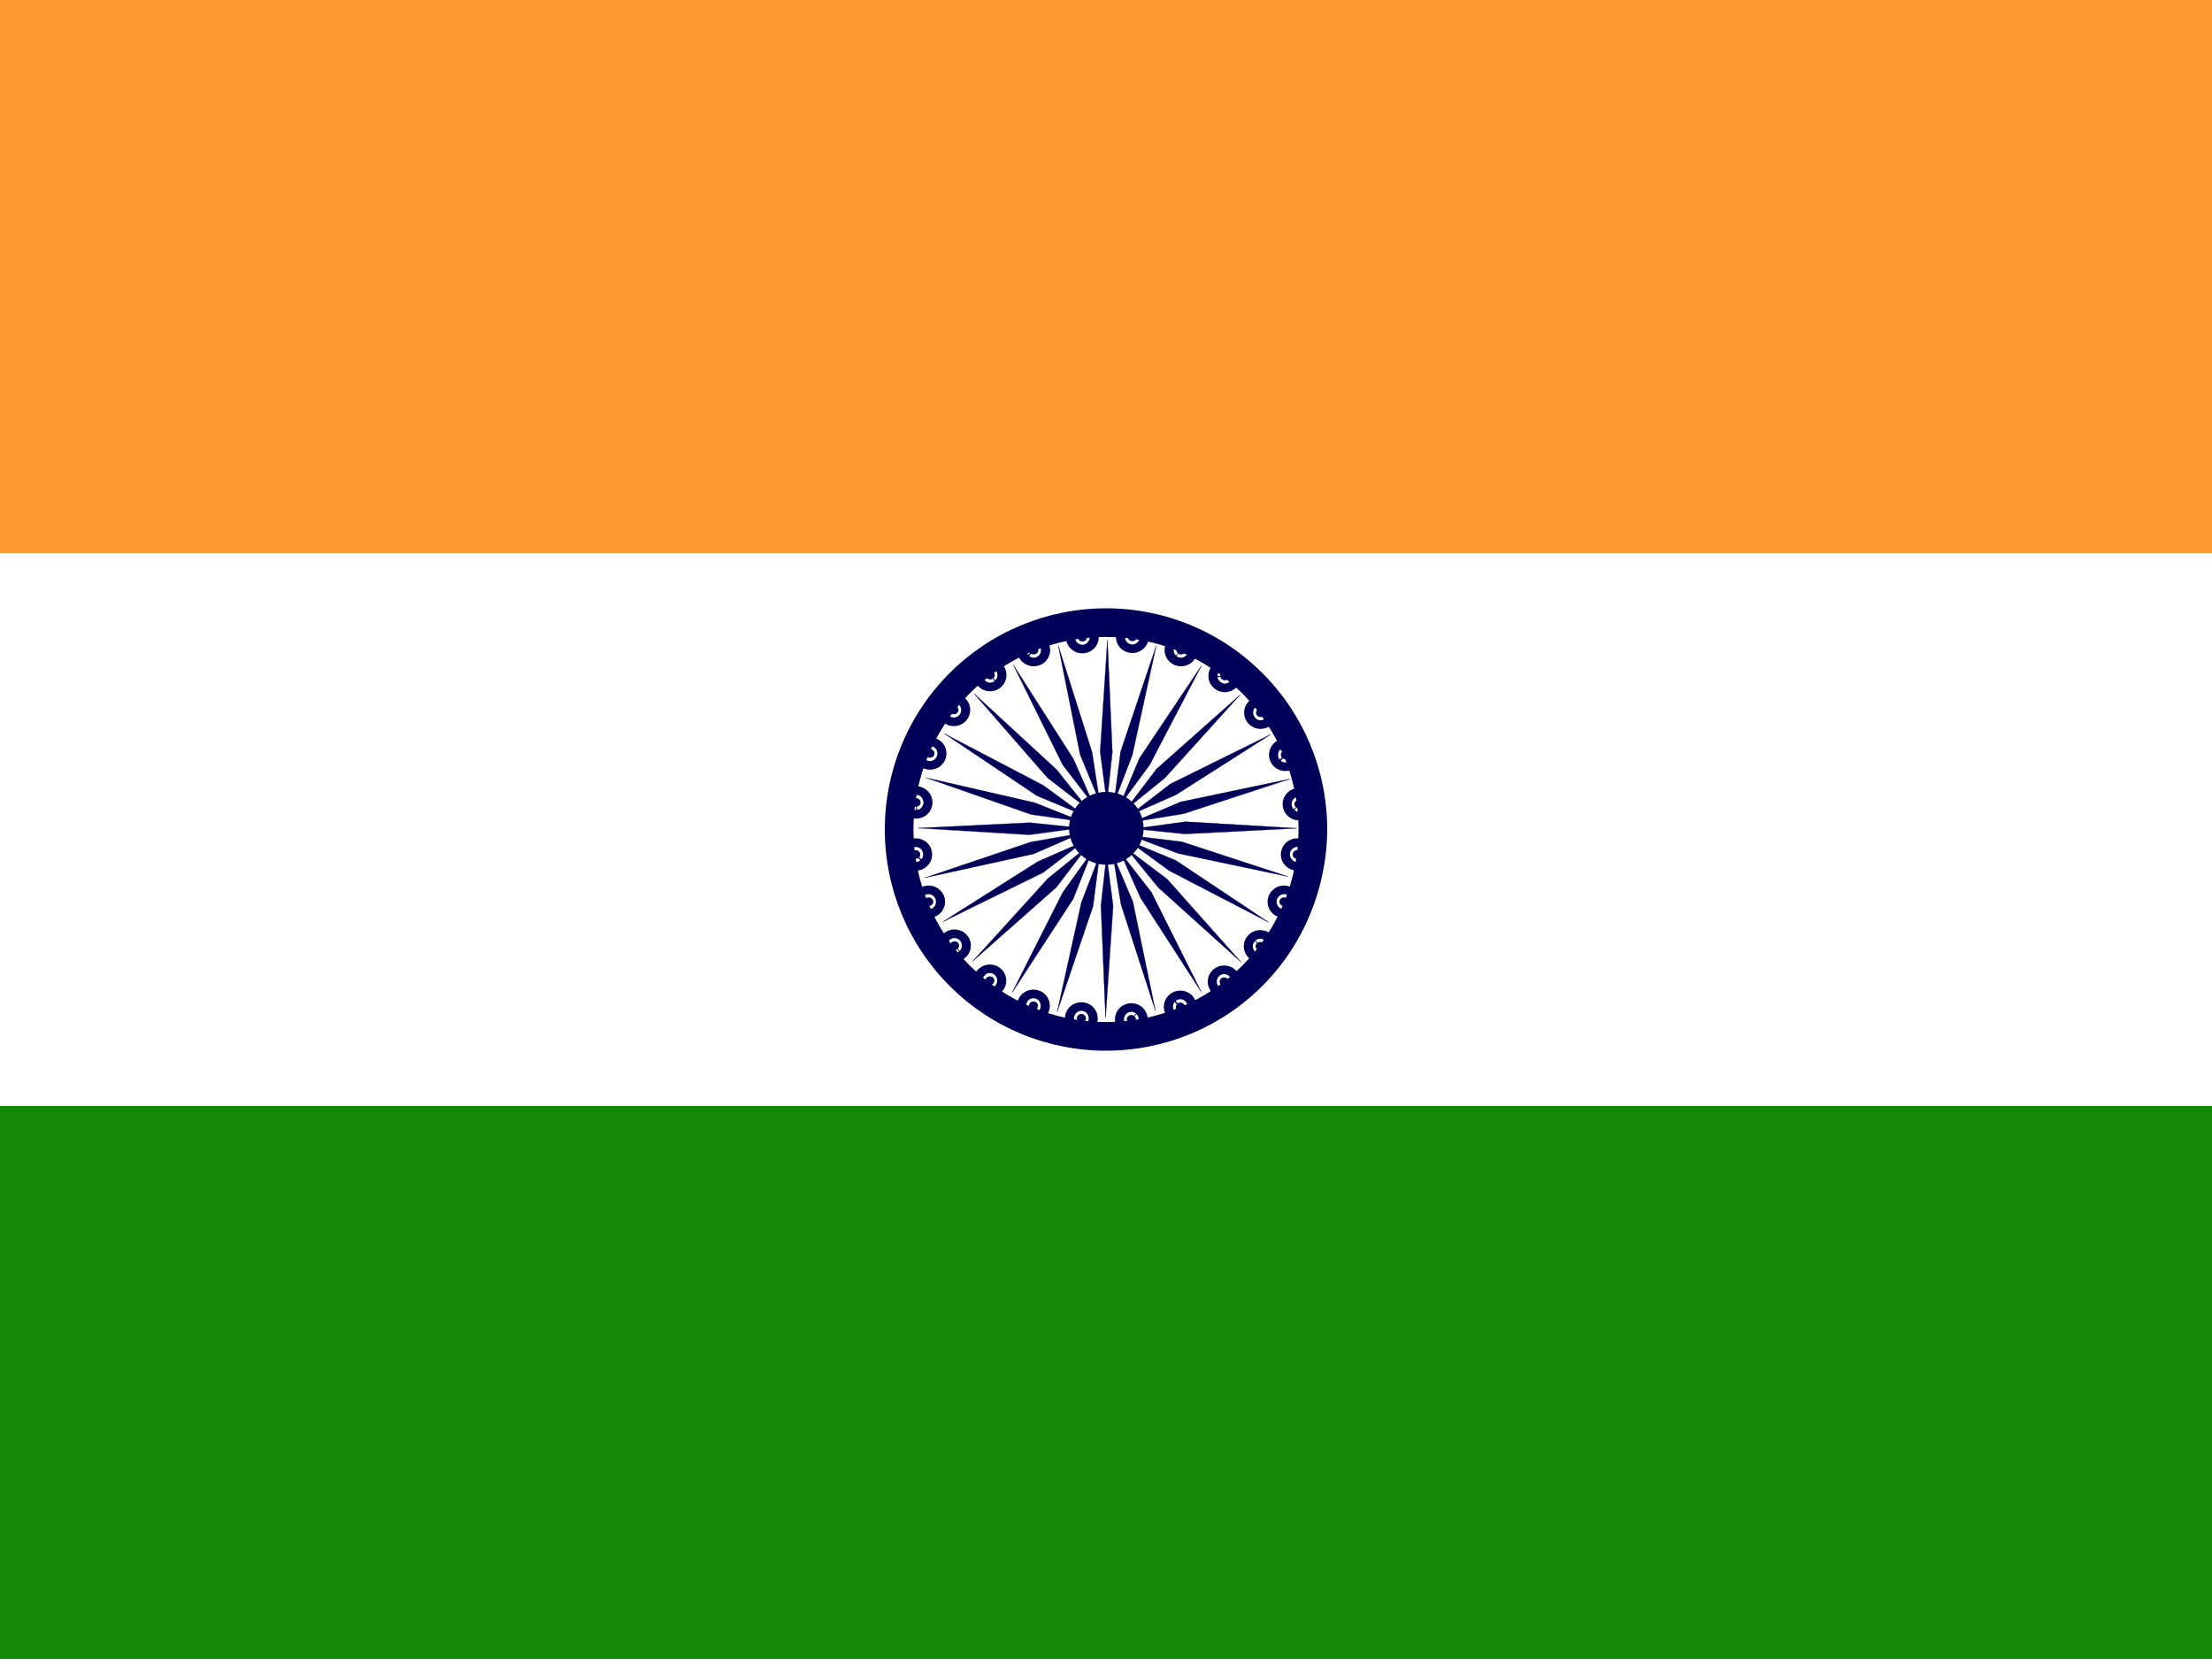 <svg width="20" height="15" viewBox="0 0 20 15" fill="none" xmlns="http://www.w3.org/2000/svg">
    <rect width="20" height="15" fill="white"/>
    <path d="M20 10H0V15H20V10Z" fill="#138808"/>
    <path d="M20 0H0V5H20V0Z" fill="#FF9933"/>
    <path fill-rule="evenodd" clip-rule="evenodd" d="M9.324 7.364L8.369 7.031L9.358 7.258L9.786 7.429L9.324 7.364Z" fill="#000058"/>
    <path fill-rule="evenodd" clip-rule="evenodd" d="M8.368 7.032L8.368 7.03L9.358 7.258L9.786 7.428L9.785 7.431L9.323 7.366L8.368 7.032ZM8.388 7.037L9.324 7.363L9.776 7.427L9.357 7.26L8.388 7.037Z" fill="#000058"/>
    <path fill-rule="evenodd" clip-rule="evenodd" d="M9.376 7.196L8.536 6.632L9.435 7.102L9.806 7.375L9.376 7.196Z" fill="#000058"/>
    <path fill-rule="evenodd" clip-rule="evenodd" d="M8.535 6.632L8.536 6.63L9.436 7.1L9.807 7.373L9.806 7.375L9.376 7.196L8.535 6.632ZM8.554 6.642L9.377 7.194L9.798 7.37L9.435 7.102L8.554 6.642Z" fill="#000058"/>
    <path fill-rule="evenodd" clip-rule="evenodd" d="M9.472 7.034L8.807 6.271L9.554 6.959L9.841 7.319L9.472 7.034Z" fill="#000058"/>
    <path fill-rule="evenodd" clip-rule="evenodd" d="M8.806 6.272L8.808 6.27L9.555 6.958L9.842 7.318L9.841 7.319L9.471 7.034L8.806 6.272ZM8.822 6.286L9.473 7.033L9.835 7.312L9.553 6.959L8.822 6.286Z" fill="#000058"/>
    <path fill-rule="evenodd" clip-rule="evenodd" d="M9.608 6.915L9.16 6.007L9.706 6.863L9.892 7.284L9.608 6.915Z" fill="#000058"/>
    <path fill-rule="evenodd" clip-rule="evenodd" d="M9.158 6.008L9.16 6.007L9.707 6.863L9.893 7.284L9.891 7.285L9.607 6.915L9.158 6.008ZM9.17 6.026L9.609 6.914L9.887 7.276L9.705 6.864L9.17 6.026Z" fill="#000058"/>
    <path fill-rule="evenodd" clip-rule="evenodd" d="M9.766 6.824L9.567 5.832L9.874 6.8L9.945 7.255L9.766 6.824Z" fill="#000058"/>
    <path fill-rule="evenodd" clip-rule="evenodd" d="M9.566 5.833L9.568 5.832L9.875 6.8L9.946 7.255L9.944 7.256L9.765 6.825L9.566 5.833ZM9.572 5.853L9.767 6.824L9.943 7.246L9.873 6.8L9.572 5.853Z" fill="#000058"/>
    <path fill-rule="evenodd" clip-rule="evenodd" d="M9.947 6.796L10.013 5.786L10.057 6.8L10.008 7.258L9.947 6.796Z" fill="#000058"/>
    <path fill-rule="evenodd" clip-rule="evenodd" d="M9.948 6.796L10.007 7.248L10.056 6.8L10.012 5.807L9.948 6.796ZM9.946 6.796L10.011 5.786H10.014L10.059 6.8L10.009 7.258H10.006L9.946 6.796Z" fill="#000058"/>
    <path fill-rule="evenodd" clip-rule="evenodd" d="M10.132 6.795L10.455 5.836L10.238 6.828L10.072 7.258L10.132 6.795Z" fill="#000058"/>
    <path fill-rule="evenodd" clip-rule="evenodd" d="M10.133 6.796L10.074 7.248L10.237 6.828L10.45 5.856L10.133 6.796ZM10.131 6.795L10.454 5.836L10.456 5.837L10.239 6.829L10.073 7.258L10.071 7.258L10.131 6.795Z" fill="#000058"/>
    <path fill-rule="evenodd" clip-rule="evenodd" d="M10.302 6.856L10.865 6.016L10.395 6.916L10.122 7.287L10.302 6.856Z" fill="#000058"/>
    <path fill-rule="evenodd" clip-rule="evenodd" d="M10.303 6.857L10.127 7.278L10.394 6.915L10.855 6.034L10.303 6.857ZM10.301 6.856L10.864 6.015L10.866 6.016L10.396 6.916L10.123 7.287L10.121 7.286L10.301 6.856Z" fill="#000058"/>
    <path fill-rule="evenodd" clip-rule="evenodd" d="M10.457 6.953L11.214 6.281L10.533 7.034L10.175 7.324L10.457 6.953Z" fill="#000058"/>
    <path fill-rule="evenodd" clip-rule="evenodd" d="M10.458 6.954L10.182 7.318L10.532 7.033L11.199 6.296L10.458 6.954ZM10.456 6.952L11.213 6.28L11.214 6.282L10.533 7.035L10.176 7.325L10.174 7.324L10.456 6.952Z" fill="#000058"/>
    <path fill-rule="evenodd" clip-rule="evenodd" d="M10.582 7.088L11.49 6.64L10.634 7.186L10.213 7.372L10.582 7.088Z" fill="#000058"/>
    <path fill-rule="evenodd" clip-rule="evenodd" d="M10.583 7.088L10.221 7.366L10.634 7.184L11.472 6.649L10.583 7.088ZM10.582 7.086L11.489 6.638L11.491 6.64L10.635 7.186L10.213 7.372L10.212 7.37L10.582 7.086Z" fill="#000058"/>
    <path fill-rule="evenodd" clip-rule="evenodd" d="M10.675 7.25L11.665 7.042L10.7 7.358L10.246 7.432L10.675 7.25Z" fill="#000058"/>
    <path fill-rule="evenodd" clip-rule="evenodd" d="M10.675 7.251L10.255 7.43L10.7 7.357L11.646 7.048L10.675 7.251ZM10.675 7.249L11.665 7.042L11.666 7.044L10.701 7.359L10.246 7.433L10.246 7.431L10.675 7.249Z" fill="#000058"/>
    <path fill-rule="evenodd" clip-rule="evenodd" d="M10.718 7.429L11.729 7.489L10.714 7.54L10.256 7.493L10.718 7.429Z" fill="#000058"/>
    <path fill-rule="evenodd" clip-rule="evenodd" d="M10.718 7.429L11.729 7.488V7.49L10.714 7.542L10.256 7.495L10.256 7.492L10.718 7.429ZM10.718 7.431L10.266 7.493L10.714 7.539L11.708 7.489L10.718 7.431Z" fill="#000058"/>
    <path fill-rule="evenodd" clip-rule="evenodd" d="M9.346 7.721L8.358 7.938L9.32 7.613L9.774 7.534L9.346 7.721Z" fill="#000058"/>
    <path fill-rule="evenodd" clip-rule="evenodd" d="M9.32 7.613L8.378 7.931L9.346 7.719L9.765 7.536L9.32 7.613ZM9.32 7.611L9.774 7.532L9.774 7.534L9.347 7.721L8.358 7.938L8.358 7.936L9.32 7.611Z" fill="#000058"/>
    <path fill-rule="evenodd" clip-rule="evenodd" d="M9.432 7.889L8.523 8.335L9.381 7.791L9.803 7.606L9.432 7.889Z" fill="#000058"/>
    <path fill-rule="evenodd" clip-rule="evenodd" d="M9.381 7.793L8.542 8.326L9.432 7.889L9.795 7.612L9.381 7.793ZM9.38 7.791L9.802 7.606L9.803 7.608L9.433 7.891L8.524 8.337L8.523 8.335L9.38 7.791Z" fill="#000058"/>
    <path fill-rule="evenodd" clip-rule="evenodd" d="M9.551 8.023L8.793 8.693L9.476 7.942L9.834 7.652L9.551 8.023Z" fill="#000058"/>
    <path fill-rule="evenodd" clip-rule="evenodd" d="M9.477 7.943L8.807 8.679L9.55 8.023L9.827 7.66L9.477 7.943ZM9.475 7.941L9.833 7.652L9.835 7.653L9.552 8.024L8.793 8.694L8.792 8.692L9.475 7.941Z" fill="#000058"/>
    <path fill-rule="evenodd" clip-rule="evenodd" d="M9.703 8.129L9.15 8.976L9.608 8.07L9.876 7.696L9.703 8.129Z" fill="#000058"/>
    <path fill-rule="evenodd" clip-rule="evenodd" d="M9.609 8.072L9.16 8.959L9.702 8.129L9.872 7.705L9.609 8.072ZM9.607 8.07L9.875 7.696L9.877 7.697L9.704 8.13L9.151 8.978L9.149 8.977L9.607 8.07Z" fill="#000058"/>
    <path fill-rule="evenodd" clip-rule="evenodd" d="M9.883 8.193L9.558 9.151L9.777 8.16L9.943 7.73L9.883 8.193Z" fill="#000058"/>
    <path fill-rule="evenodd" clip-rule="evenodd" d="M9.778 8.161L9.564 9.132L9.881 8.193L9.941 7.74L9.778 8.161ZM9.776 8.16L9.942 7.73L9.944 7.731L9.884 8.194L9.559 9.152L9.557 9.152L9.776 8.16Z" fill="#000058"/>
    <path fill-rule="evenodd" clip-rule="evenodd" d="M10.064 8.192L9.996 9.202L9.954 8.187L10.005 7.729L10.064 8.192Z" fill="#000058"/>
    <path fill-rule="evenodd" clip-rule="evenodd" d="M10.004 7.73L10.006 7.729L10.066 8.192L9.998 9.202L9.995 9.202L9.953 8.187L10.004 7.73ZM10.005 7.739L9.955 8.187L9.997 9.181L10.063 8.192L10.005 7.739Z" fill="#000058"/>
    <path fill-rule="evenodd" clip-rule="evenodd" d="M10.243 8.152L10.448 9.143L10.135 8.177L10.061 7.723L10.243 8.152Z" fill="#000058"/>
    <path fill-rule="evenodd" clip-rule="evenodd" d="M10.06 7.723L10.062 7.722L10.244 8.152L10.449 9.143L10.447 9.143L10.134 8.177L10.06 7.723ZM10.064 7.732L10.136 8.177L10.443 9.123L10.242 8.152L10.064 7.732Z" fill="#000058"/>
    <path fill-rule="evenodd" clip-rule="evenodd" d="M10.411 8.068L10.864 8.973L10.313 8.12L10.125 7.7L10.411 8.068Z" fill="#000058"/>
    <path fill-rule="evenodd" clip-rule="evenodd" d="M10.124 7.7L10.126 7.699L10.412 8.068L10.865 8.973L10.863 8.974L10.312 8.121L10.124 7.7ZM10.13 7.708L10.314 8.12L10.854 8.955L10.41 8.069L10.13 7.708Z" fill="#000058"/>
    <path fill-rule="evenodd" clip-rule="evenodd" d="M10.553 7.949L11.226 8.704L10.472 8.024L10.181 7.667L10.553 7.949Z" fill="#000058"/>
    <path fill-rule="evenodd" clip-rule="evenodd" d="M10.18 7.669L10.181 7.667L10.554 7.948L11.227 8.704L11.226 8.705L10.471 8.025L10.18 7.669ZM10.188 7.675L10.473 8.024L11.212 8.69L10.552 7.95L10.188 7.675Z" fill="#000058"/>
    <path fill-rule="evenodd" clip-rule="evenodd" d="M10.631 7.779L11.473 8.34L10.572 7.873L10.2 7.601L10.631 7.779Z" fill="#000058"/>
    <path fill-rule="evenodd" clip-rule="evenodd" d="M10.2 7.603L10.201 7.601L10.632 7.779L11.474 8.34L11.473 8.342L10.571 7.874L10.2 7.603ZM10.209 7.606L10.573 7.873L11.456 8.33L10.631 7.781L10.209 7.606Z" fill="#000058"/>
    <path fill-rule="evenodd" clip-rule="evenodd" d="M10.686 7.611L11.648 7.926L10.654 7.717L10.223 7.555L10.686 7.611Z" fill="#000058"/>
    <path fill-rule="evenodd" clip-rule="evenodd" d="M10.223 7.556L10.223 7.554L10.687 7.61L11.649 7.925L11.648 7.927L10.654 7.718L10.223 7.556ZM10.233 7.558L10.655 7.716L11.628 7.92L10.686 7.612L10.233 7.558Z" fill="#000058"/>
    <path d="M10.327 7.489C10.327 7.573 10.293 7.653 10.233 7.713C10.172 7.772 10.09 7.805 10.005 7.806C9.919 7.806 9.836 7.774 9.775 7.715C9.714 7.656 9.679 7.576 9.678 7.492C9.677 7.409 9.71 7.328 9.77 7.268C9.83 7.208 9.912 7.174 9.998 7.172C10.083 7.171 10.166 7.203 10.228 7.261C10.29 7.319 10.325 7.399 10.327 7.482L10.327 7.489Z" fill="#000058"/>
    <path fill-rule="evenodd" clip-rule="evenodd" d="M10.22 7.27C10.16 7.214 10.081 7.184 9.998 7.185C9.916 7.186 9.837 7.219 9.78 7.277C9.722 7.335 9.69 7.412 9.691 7.492C9.692 7.573 9.726 7.649 9.784 7.706C9.843 7.762 9.922 7.794 10.005 7.793C10.087 7.793 10.166 7.76 10.224 7.703C10.283 7.646 10.315 7.569 10.315 7.489L10.315 7.483C10.315 7.483 10.315 7.483 10.315 7.483C10.313 7.402 10.279 7.326 10.22 7.27ZM9.998 7.16C10.087 7.158 10.173 7.191 10.237 7.252C10.301 7.312 10.338 7.395 10.34 7.482V7.482L10.34 7.489C10.34 7.576 10.305 7.66 10.242 7.722C10.179 7.783 10.094 7.818 10.005 7.819C9.916 7.819 9.83 7.785 9.767 7.724C9.703 7.663 9.667 7.58 9.666 7.493C9.665 7.405 9.7 7.321 9.762 7.259C9.824 7.197 9.909 7.161 9.998 7.16Z" fill="#000058"/>
    <path fill-rule="evenodd" clip-rule="evenodd" d="M9.307 7.548L8.297 7.487L9.311 7.438L9.769 7.485L9.307 7.548Z" fill="#000058"/>
    <path fill-rule="evenodd" clip-rule="evenodd" d="M9.311 7.437L9.769 7.485L9.769 7.487L9.307 7.55L8.297 7.489V7.487L9.311 7.437ZM8.318 7.488L9.307 7.548L9.76 7.486L9.311 7.439L8.318 7.488Z" fill="#000058"/>
    <path fill-rule="evenodd" clip-rule="evenodd" d="M11.227 6.264C10.899 5.939 10.456 5.757 9.994 5.759C9.533 5.76 9.091 5.945 8.765 6.272C8.44 6.599 8.258 7.042 8.259 7.504C8.26 7.965 8.444 8.407 8.771 8.733C9.098 9.059 9.54 9.242 10.002 9.241C10.463 9.241 10.906 9.057 11.232 8.731C11.558 8.405 11.741 7.954 11.741 7.492C11.739 7.031 11.554 6.589 11.227 6.264ZM9.994 5.5C10.524 5.498 11.033 5.707 11.409 6.081C11.785 6.454 11.998 6.961 12 7.492V7.492C12 8.022 11.79 8.538 11.415 8.913C11.04 9.289 10.532 9.499 10.002 9.5C9.472 9.501 8.963 9.291 8.588 8.916C8.213 8.542 8.001 8.034 8 7.504C7.999 6.974 8.208 6.465 8.582 6.09C8.956 5.714 9.464 5.502 9.994 5.5H9.994Z" fill="#000058"/>
    <path d="M8.994 6.104C8.994 6.115 8.99 6.125 8.982 6.132C8.974 6.139 8.964 6.143 8.953 6.143C8.942 6.143 8.931 6.139 8.924 6.132C8.916 6.125 8.912 6.115 8.912 6.104C8.912 6.094 8.916 6.084 8.924 6.077C8.931 6.07 8.942 6.065 8.953 6.065C8.964 6.065 8.974 6.069 8.982 6.077C8.99 6.084 8.994 6.094 8.994 6.104" fill="#000058"/>
    <path d="M9.388 5.878C9.388 5.889 9.384 5.899 9.376 5.906C9.368 5.913 9.358 5.917 9.347 5.917C9.336 5.917 9.326 5.913 9.318 5.906C9.31 5.899 9.306 5.889 9.306 5.878C9.306 5.868 9.31 5.858 9.318 5.851C9.326 5.844 9.336 5.839 9.347 5.839C9.358 5.839 9.368 5.843 9.376 5.851C9.384 5.858 9.388 5.868 9.388 5.878" fill="#000058"/>
    <path d="M9.828 5.761C9.828 5.771 9.824 5.781 9.816 5.789C9.808 5.796 9.798 5.8 9.787 5.8C9.776 5.8 9.765 5.796 9.758 5.789C9.75 5.781 9.746 5.772 9.746 5.761C9.746 5.751 9.75 5.741 9.758 5.734C9.765 5.726 9.776 5.722 9.787 5.722C9.798 5.722 9.808 5.726 9.816 5.733C9.823 5.741 9.828 5.751 9.828 5.761" fill="#000058"/>
    <path d="M10.28 5.758C10.28 5.768 10.275 5.778 10.268 5.786C10.26 5.793 10.249 5.797 10.239 5.797C10.228 5.797 10.217 5.793 10.209 5.786C10.202 5.778 10.197 5.769 10.197 5.758C10.197 5.748 10.201 5.738 10.209 5.731C10.217 5.723 10.227 5.719 10.238 5.719C10.249 5.719 10.26 5.723 10.267 5.731C10.275 5.738 10.28 5.748 10.28 5.758" fill="#000058"/>
    <path d="M10.719 5.878C10.719 5.889 10.715 5.899 10.707 5.906C10.7 5.913 10.689 5.917 10.678 5.917C10.667 5.917 10.657 5.913 10.649 5.906C10.641 5.899 10.637 5.889 10.637 5.878C10.637 5.868 10.641 5.858 10.649 5.851C10.657 5.844 10.667 5.839 10.678 5.839C10.689 5.839 10.699 5.843 10.707 5.851C10.715 5.858 10.719 5.868 10.719 5.878" fill="#000058"/>
    <path d="M11.116 6.112C11.116 6.123 11.111 6.132 11.104 6.14C11.096 6.147 11.085 6.151 11.075 6.151C11.064 6.151 11.053 6.147 11.046 6.14C11.038 6.132 11.033 6.123 11.033 6.112C11.033 6.102 11.038 6.092 11.045 6.085C11.053 6.077 11.063 6.073 11.074 6.073C11.085 6.073 11.096 6.077 11.104 6.085C11.111 6.092 11.116 6.102 11.116 6.112" fill="#000058"/>
    <path d="M11.439 6.444C11.439 6.455 11.435 6.464 11.427 6.472C11.419 6.479 11.409 6.483 11.398 6.483C11.387 6.483 11.377 6.479 11.369 6.472C11.361 6.465 11.357 6.455 11.357 6.444C11.357 6.434 11.361 6.424 11.369 6.417C11.376 6.409 11.387 6.405 11.398 6.405C11.409 6.405 11.419 6.409 11.427 6.417C11.435 6.424 11.439 6.434 11.439 6.444" fill="#000058"/>
    <path d="M11.663 6.825C11.663 6.835 11.659 6.845 11.651 6.852C11.643 6.859 11.633 6.864 11.622 6.864C11.611 6.864 11.601 6.859 11.593 6.852C11.585 6.845 11.581 6.835 11.581 6.825C11.581 6.814 11.585 6.804 11.593 6.797C11.601 6.79 11.611 6.786 11.622 6.786C11.633 6.786 11.643 6.79 11.651 6.797C11.659 6.804 11.663 6.814 11.663 6.824" fill="#000058"/>
    <path d="M11.786 7.27C11.786 7.281 11.782 7.291 11.774 7.298C11.766 7.305 11.756 7.309 11.745 7.309C11.734 7.309 11.723 7.305 11.716 7.298C11.708 7.291 11.704 7.281 11.704 7.271C11.704 7.26 11.708 7.25 11.716 7.243C11.723 7.236 11.734 7.231 11.745 7.231C11.755 7.231 11.766 7.235 11.774 7.243C11.781 7.25 11.786 7.26 11.786 7.27" fill="#000058"/>
    <path d="M11.77 7.726C11.77 7.736 11.766 7.746 11.758 7.753C11.751 7.761 11.74 7.765 11.729 7.765C11.718 7.765 11.708 7.761 11.7 7.754C11.692 7.746 11.688 7.736 11.688 7.726C11.688 7.716 11.692 7.706 11.7 7.698C11.708 7.691 11.718 7.687 11.729 7.687C11.74 7.687 11.75 7.691 11.758 7.698C11.766 7.706 11.77 7.715 11.77 7.726" fill="#000058"/>
    <path d="M11.651 8.153C11.651 8.164 11.646 8.173 11.639 8.181C11.631 8.188 11.62 8.192 11.61 8.192C11.599 8.192 11.588 8.188 11.58 8.181C11.573 8.174 11.568 8.164 11.568 8.153C11.568 8.143 11.573 8.133 11.58 8.126C11.588 8.118 11.598 8.114 11.609 8.114C11.62 8.114 11.631 8.118 11.639 8.126C11.646 8.133 11.651 8.143 11.651 8.153" fill="#000058"/>
    <path d="M11.436 8.556C11.436 8.566 11.431 8.576 11.424 8.583C11.416 8.59 11.405 8.594 11.394 8.594C11.383 8.594 11.373 8.59 11.365 8.583C11.358 8.576 11.353 8.566 11.353 8.556C11.353 8.545 11.358 8.535 11.365 8.528C11.373 8.521 11.383 8.517 11.394 8.517C11.405 8.517 11.416 8.521 11.423 8.528C11.431 8.535 11.435 8.545 11.436 8.555" fill="#000058"/>
    <path d="M11.11 8.876C11.11 8.886 11.105 8.896 11.098 8.903C11.09 8.911 11.079 8.915 11.069 8.915C11.058 8.915 11.047 8.911 11.04 8.903C11.032 8.896 11.027 8.886 11.027 8.876C11.027 8.866 11.032 8.856 11.039 8.848C11.047 8.841 11.057 8.837 11.068 8.837C11.079 8.837 11.09 8.841 11.098 8.848C11.105 8.855 11.11 8.865 11.11 8.876" fill="#000058"/>
    <path d="M10.713 9.104C10.713 9.114 10.709 9.124 10.701 9.131C10.693 9.139 10.683 9.143 10.672 9.143C10.661 9.143 10.65 9.139 10.643 9.131C10.635 9.124 10.631 9.114 10.631 9.104C10.631 9.094 10.635 9.084 10.643 9.076C10.65 9.069 10.661 9.065 10.672 9.065C10.683 9.065 10.693 9.069 10.701 9.076C10.709 9.084 10.713 9.093 10.713 9.104" fill="#000058"/>
    <path d="M10.27 9.216C10.27 9.226 10.266 9.236 10.258 9.244C10.251 9.251 10.24 9.255 10.229 9.255C10.218 9.255 10.208 9.251 10.2 9.244C10.192 9.236 10.188 9.227 10.188 9.216C10.188 9.206 10.192 9.196 10.2 9.189C10.208 9.181 10.218 9.177 10.229 9.177C10.24 9.177 10.25 9.181 10.258 9.189C10.266 9.196 10.27 9.206 10.27 9.216" fill="#000058"/>
    <path d="M9.819 9.207C9.819 9.218 9.814 9.228 9.807 9.235C9.799 9.242 9.788 9.246 9.777 9.246C9.767 9.246 9.756 9.242 9.748 9.235C9.741 9.228 9.736 9.218 9.736 9.208C9.736 9.197 9.741 9.187 9.748 9.18C9.756 9.173 9.766 9.168 9.777 9.168C9.788 9.168 9.799 9.172 9.806 9.18C9.814 9.187 9.819 9.197 9.819 9.207" fill="#000058"/>
    <path d="M9.385 9.094C9.385 9.104 9.381 9.114 9.373 9.121C9.365 9.128 9.355 9.133 9.344 9.133C9.333 9.133 9.323 9.129 9.315 9.121C9.307 9.114 9.303 9.104 9.303 9.094C9.303 9.083 9.307 9.074 9.315 9.066C9.322 9.059 9.333 9.055 9.344 9.055C9.355 9.055 9.365 9.059 9.373 9.066C9.381 9.073 9.385 9.083 9.385 9.094" fill="#000058"/>
    <path d="M8.991 8.867C8.991 8.877 8.987 8.887 8.979 8.894C8.971 8.901 8.961 8.906 8.95 8.906C8.939 8.906 8.929 8.901 8.921 8.894C8.913 8.887 8.909 8.877 8.909 8.867C8.909 8.856 8.913 8.846 8.921 8.839C8.928 8.832 8.939 8.828 8.95 8.828C8.961 8.828 8.971 8.832 8.979 8.839C8.987 8.846 8.991 8.856 8.991 8.866" fill="#000058"/>
    <path d="M8.672 8.55C8.672 8.56 8.668 8.57 8.66 8.577C8.652 8.585 8.642 8.589 8.631 8.589C8.62 8.589 8.609 8.585 8.602 8.577C8.594 8.57 8.59 8.56 8.59 8.55C8.59 8.539 8.594 8.53 8.602 8.522C8.609 8.515 8.62 8.511 8.631 8.511C8.642 8.511 8.652 8.515 8.66 8.522C8.667 8.529 8.672 8.539 8.672 8.55" fill="#000058"/>
    <path d="M8.438 8.153C8.438 8.164 8.434 8.173 8.426 8.181C8.418 8.188 8.408 8.192 8.397 8.192C8.386 8.192 8.376 8.188 8.368 8.181C8.36 8.174 8.356 8.164 8.356 8.153C8.356 8.143 8.36 8.133 8.368 8.126C8.375 8.118 8.386 8.114 8.397 8.114C8.408 8.114 8.418 8.118 8.426 8.126C8.434 8.133 8.438 8.143 8.438 8.153" fill="#000058"/>
    <path d="M8.321 7.726C8.321 7.736 8.316 7.746 8.309 7.753C8.301 7.761 8.291 7.765 8.28 7.765C8.269 7.765 8.258 7.761 8.251 7.754C8.243 7.746 8.239 7.736 8.239 7.726C8.239 7.716 8.243 7.706 8.25 7.698C8.258 7.691 8.269 7.687 8.28 7.687C8.29 7.687 8.301 7.691 8.309 7.698C8.316 7.706 8.321 7.715 8.321 7.726" fill="#000058"/>
    <path d="M8.324 7.255C8.324 7.266 8.32 7.275 8.312 7.283C8.305 7.29 8.294 7.294 8.283 7.294C8.272 7.294 8.262 7.29 8.254 7.283C8.246 7.276 8.242 7.266 8.242 7.255C8.242 7.245 8.246 7.235 8.254 7.228C8.262 7.22 8.272 7.216 8.283 7.216C8.294 7.216 8.304 7.22 8.312 7.228C8.32 7.235 8.324 7.245 8.324 7.255" fill="#000058"/>
    <path d="M8.45 6.812C8.45 6.823 8.446 6.833 8.438 6.84C8.43 6.847 8.42 6.851 8.409 6.851C8.398 6.851 8.387 6.847 8.38 6.84C8.372 6.833 8.368 6.823 8.368 6.812C8.368 6.802 8.372 6.792 8.38 6.785C8.387 6.778 8.398 6.773 8.409 6.773C8.42 6.773 8.43 6.777 8.438 6.785C8.446 6.792 8.45 6.802 8.45 6.812" fill="#000058"/>
    <path d="M8.666 6.419C8.666 6.429 8.661 6.439 8.654 6.446C8.646 6.454 8.636 6.458 8.625 6.458C8.614 6.458 8.603 6.454 8.596 6.446C8.588 6.439 8.584 6.429 8.584 6.419C8.583 6.409 8.588 6.399 8.595 6.391C8.603 6.384 8.614 6.38 8.625 6.38C8.635 6.38 8.646 6.384 8.654 6.391C8.661 6.398 8.666 6.409 8.666 6.419Z" fill="#000058"/>
    <path d="M8.993 6.104C8.993 6.114 8.989 6.124 8.981 6.131C8.974 6.139 8.963 6.143 8.952 6.143C8.941 6.143 8.931 6.139 8.923 6.131C8.916 6.124 8.911 6.114 8.911 6.104C8.911 6.094 8.915 6.084 8.923 6.076C8.931 6.069 8.941 6.065 8.952 6.065C8.963 6.065 8.974 6.069 8.981 6.076C8.989 6.083 8.993 6.093 8.993 6.104V6.104ZM9.388 5.878C9.388 5.888 9.383 5.898 9.376 5.906C9.368 5.913 9.357 5.917 9.347 5.917C9.336 5.917 9.325 5.913 9.317 5.906C9.31 5.898 9.305 5.888 9.305 5.878C9.305 5.868 9.31 5.858 9.317 5.851C9.325 5.843 9.335 5.839 9.346 5.839C9.357 5.839 9.368 5.843 9.376 5.85C9.383 5.858 9.388 5.868 9.388 5.878V5.878ZM9.827 5.761C9.827 5.772 9.823 5.782 9.815 5.789C9.808 5.796 9.797 5.8 9.786 5.8C9.775 5.8 9.765 5.796 9.757 5.789C9.749 5.782 9.745 5.772 9.745 5.761C9.745 5.751 9.749 5.741 9.757 5.734C9.765 5.727 9.775 5.722 9.786 5.722C9.797 5.722 9.807 5.726 9.815 5.734C9.823 5.741 9.827 5.751 9.827 5.761V5.761ZM10.279 5.758C10.279 5.768 10.275 5.778 10.267 5.786C10.26 5.793 10.249 5.797 10.238 5.797C10.227 5.797 10.217 5.793 10.209 5.786C10.201 5.778 10.197 5.769 10.197 5.758C10.197 5.748 10.201 5.738 10.209 5.731C10.217 5.723 10.227 5.719 10.238 5.719C10.249 5.719 10.259 5.723 10.267 5.731C10.275 5.738 10.279 5.748 10.279 5.758V5.758ZM10.719 5.878C10.719 5.888 10.715 5.898 10.707 5.906C10.699 5.913 10.689 5.917 10.678 5.917C10.667 5.917 10.657 5.913 10.649 5.906C10.641 5.898 10.637 5.888 10.637 5.878C10.637 5.868 10.641 5.858 10.649 5.851C10.656 5.843 10.667 5.839 10.678 5.839C10.689 5.839 10.699 5.843 10.707 5.85C10.715 5.858 10.719 5.868 10.719 5.878V5.878ZM11.116 6.112C11.116 6.122 11.111 6.132 11.103 6.139C11.096 6.147 11.085 6.151 11.074 6.151C11.063 6.151 11.053 6.147 11.045 6.139C11.037 6.132 11.033 6.122 11.033 6.112C11.033 6.102 11.037 6.092 11.045 6.084C11.053 6.077 11.063 6.073 11.074 6.073C11.085 6.073 11.096 6.077 11.103 6.084C11.111 6.091 11.115 6.101 11.116 6.112V6.112ZM11.438 6.444C11.438 6.454 11.434 6.464 11.426 6.471C11.419 6.479 11.408 6.483 11.397 6.483C11.386 6.483 11.376 6.479 11.368 6.471C11.36 6.464 11.356 6.454 11.356 6.444C11.356 6.433 11.36 6.424 11.368 6.416C11.376 6.409 11.386 6.405 11.397 6.405C11.408 6.405 11.418 6.409 11.426 6.416C11.434 6.423 11.438 6.433 11.438 6.444V6.444ZM11.663 6.825C11.663 6.835 11.659 6.845 11.651 6.853C11.643 6.86 11.633 6.864 11.622 6.864C11.611 6.864 11.6 6.86 11.593 6.853C11.585 6.845 11.581 6.835 11.581 6.825C11.581 6.815 11.585 6.805 11.592 6.798C11.6 6.79 11.611 6.786 11.622 6.786C11.633 6.786 11.643 6.79 11.651 6.797C11.658 6.805 11.663 6.815 11.663 6.825V6.825ZM11.786 7.271C11.786 7.281 11.781 7.291 11.774 7.298C11.766 7.306 11.756 7.31 11.745 7.31C11.734 7.31 11.723 7.306 11.716 7.298C11.708 7.291 11.704 7.281 11.704 7.271C11.704 7.261 11.708 7.251 11.716 7.243C11.723 7.236 11.734 7.232 11.745 7.232C11.755 7.232 11.766 7.236 11.774 7.243C11.781 7.25 11.786 7.26 11.786 7.271V7.271ZM11.77 7.726C11.77 7.736 11.766 7.746 11.758 7.753C11.751 7.761 11.74 7.765 11.729 7.765C11.718 7.765 11.708 7.761 11.7 7.753C11.692 7.746 11.688 7.736 11.688 7.726C11.688 7.716 11.692 7.706 11.7 7.698C11.708 7.691 11.718 7.687 11.729 7.687C11.74 7.687 11.75 7.691 11.758 7.698C11.766 7.705 11.77 7.715 11.77 7.726V7.726ZM11.65 8.153C11.65 8.164 11.646 8.173 11.638 8.181C11.631 8.188 11.62 8.192 11.609 8.192C11.598 8.192 11.588 8.188 11.58 8.181C11.572 8.174 11.568 8.164 11.568 8.153C11.568 8.143 11.572 8.133 11.58 8.126C11.588 8.118 11.598 8.114 11.609 8.114C11.62 8.114 11.63 8.118 11.638 8.126C11.646 8.133 11.65 8.143 11.65 8.153V8.153ZM11.435 8.556C11.435 8.566 11.431 8.576 11.423 8.584C11.415 8.591 11.405 8.595 11.394 8.595C11.383 8.595 11.373 8.591 11.365 8.584C11.357 8.576 11.353 8.566 11.353 8.556C11.353 8.546 11.357 8.536 11.365 8.529C11.373 8.521 11.383 8.517 11.394 8.517C11.405 8.517 11.415 8.521 11.423 8.528C11.431 8.536 11.435 8.545 11.435 8.556V8.556ZM11.109 8.876C11.109 8.886 11.105 8.896 11.097 8.903C11.09 8.911 11.079 8.915 11.068 8.915C11.057 8.915 11.047 8.911 11.039 8.903C11.031 8.896 11.027 8.886 11.027 8.876C11.027 8.866 11.031 8.856 11.039 8.848C11.047 8.841 11.057 8.837 11.068 8.837C11.079 8.837 11.089 8.841 11.097 8.848C11.105 8.855 11.109 8.865 11.109 8.876V8.876ZM10.713 9.103C10.713 9.113 10.708 9.123 10.701 9.131C10.693 9.138 10.682 9.142 10.672 9.142C10.661 9.142 10.65 9.138 10.643 9.131C10.635 9.123 10.63 9.114 10.63 9.103C10.63 9.093 10.635 9.083 10.642 9.076C10.65 9.068 10.661 9.064 10.671 9.064C10.682 9.064 10.693 9.068 10.701 9.075C10.708 9.083 10.713 9.093 10.713 9.103V9.103ZM10.27 9.217C10.27 9.227 10.266 9.237 10.258 9.244C10.25 9.252 10.24 9.256 10.229 9.256C10.218 9.256 10.208 9.252 10.2 9.245C10.192 9.237 10.188 9.227 10.188 9.217C10.188 9.207 10.192 9.197 10.2 9.189C10.207 9.182 10.218 9.178 10.229 9.178C10.24 9.178 10.25 9.182 10.258 9.189C10.266 9.197 10.27 9.206 10.27 9.217L10.27 9.217ZM9.818 9.208C9.818 9.218 9.814 9.228 9.806 9.235C9.798 9.243 9.788 9.247 9.777 9.247C9.766 9.247 9.756 9.243 9.748 9.235C9.74 9.228 9.736 9.218 9.736 9.208C9.736 9.197 9.74 9.188 9.748 9.18C9.755 9.173 9.766 9.169 9.777 9.169C9.788 9.169 9.798 9.173 9.806 9.18C9.814 9.187 9.818 9.197 9.818 9.208V9.208ZM9.385 9.094C9.385 9.104 9.38 9.114 9.373 9.121C9.365 9.129 9.355 9.133 9.344 9.133C9.333 9.133 9.322 9.129 9.315 9.121C9.307 9.114 9.302 9.104 9.302 9.094C9.302 9.084 9.307 9.074 9.314 9.066C9.322 9.059 9.333 9.055 9.343 9.055C9.354 9.055 9.365 9.059 9.373 9.066C9.38 9.074 9.385 9.083 9.385 9.094V9.094ZM8.991 8.867C8.991 8.877 8.987 8.887 8.979 8.894C8.971 8.901 8.961 8.905 8.95 8.905C8.939 8.905 8.929 8.901 8.921 8.894C8.913 8.887 8.909 8.877 8.909 8.867C8.909 8.856 8.913 8.846 8.921 8.839C8.928 8.832 8.939 8.828 8.95 8.828C8.961 8.828 8.971 8.832 8.979 8.839C8.987 8.846 8.991 8.856 8.991 8.866V8.867ZM8.671 8.55C8.671 8.56 8.667 8.57 8.659 8.577C8.652 8.584 8.641 8.589 8.63 8.589C8.619 8.589 8.609 8.585 8.601 8.577C8.594 8.57 8.589 8.56 8.589 8.55C8.589 8.539 8.593 8.53 8.601 8.522C8.609 8.515 8.619 8.511 8.63 8.511C8.641 8.511 8.652 8.515 8.659 8.522C8.667 8.529 8.671 8.539 8.671 8.549V8.55ZM8.438 8.153C8.438 8.164 8.433 8.173 8.426 8.181C8.418 8.188 8.408 8.192 8.397 8.192C8.386 8.192 8.375 8.188 8.368 8.181C8.36 8.174 8.355 8.164 8.355 8.153C8.355 8.143 8.36 8.133 8.367 8.126C8.375 8.118 8.386 8.114 8.396 8.114C8.407 8.114 8.418 8.118 8.426 8.126C8.433 8.133 8.438 8.143 8.438 8.153V8.153ZM8.321 7.726C8.321 7.736 8.316 7.746 8.309 7.753C8.301 7.761 8.291 7.765 8.28 7.765C8.269 7.765 8.258 7.761 8.251 7.753C8.243 7.746 8.239 7.736 8.239 7.726C8.239 7.716 8.243 7.706 8.25 7.698C8.258 7.691 8.269 7.687 8.28 7.687C8.29 7.687 8.301 7.691 8.309 7.698C8.316 7.705 8.321 7.715 8.321 7.726V7.726ZM8.324 7.255C8.324 7.266 8.32 7.276 8.312 7.283C8.304 7.29 8.294 7.294 8.283 7.294C8.272 7.294 8.262 7.29 8.254 7.283C8.246 7.276 8.242 7.266 8.242 7.256C8.242 7.245 8.246 7.235 8.254 7.228C8.261 7.221 8.272 7.217 8.283 7.216C8.294 7.216 8.304 7.221 8.312 7.228C8.32 7.235 8.324 7.245 8.324 7.255V7.255ZM8.45 6.813C8.45 6.823 8.446 6.833 8.438 6.84C8.43 6.847 8.42 6.852 8.409 6.852C8.398 6.852 8.387 6.848 8.38 6.84C8.372 6.833 8.368 6.823 8.368 6.813C8.368 6.802 8.372 6.792 8.38 6.785C8.387 6.778 8.398 6.774 8.409 6.774C8.42 6.774 8.43 6.778 8.438 6.785C8.446 6.792 8.45 6.802 8.45 6.812V6.813ZM8.665 6.419C8.665 6.429 8.661 6.439 8.653 6.447C8.645 6.454 8.635 6.458 8.624 6.458C8.613 6.458 8.603 6.454 8.595 6.447C8.587 6.439 8.583 6.43 8.583 6.419C8.583 6.409 8.587 6.399 8.595 6.392C8.603 6.384 8.613 6.38 8.624 6.38C8.635 6.38 8.645 6.384 8.653 6.391C8.661 6.399 8.665 6.409 8.665 6.419Z" stroke="#000058" stroke-width="0.215" stroke-miterlimit="0"/>
</svg>
